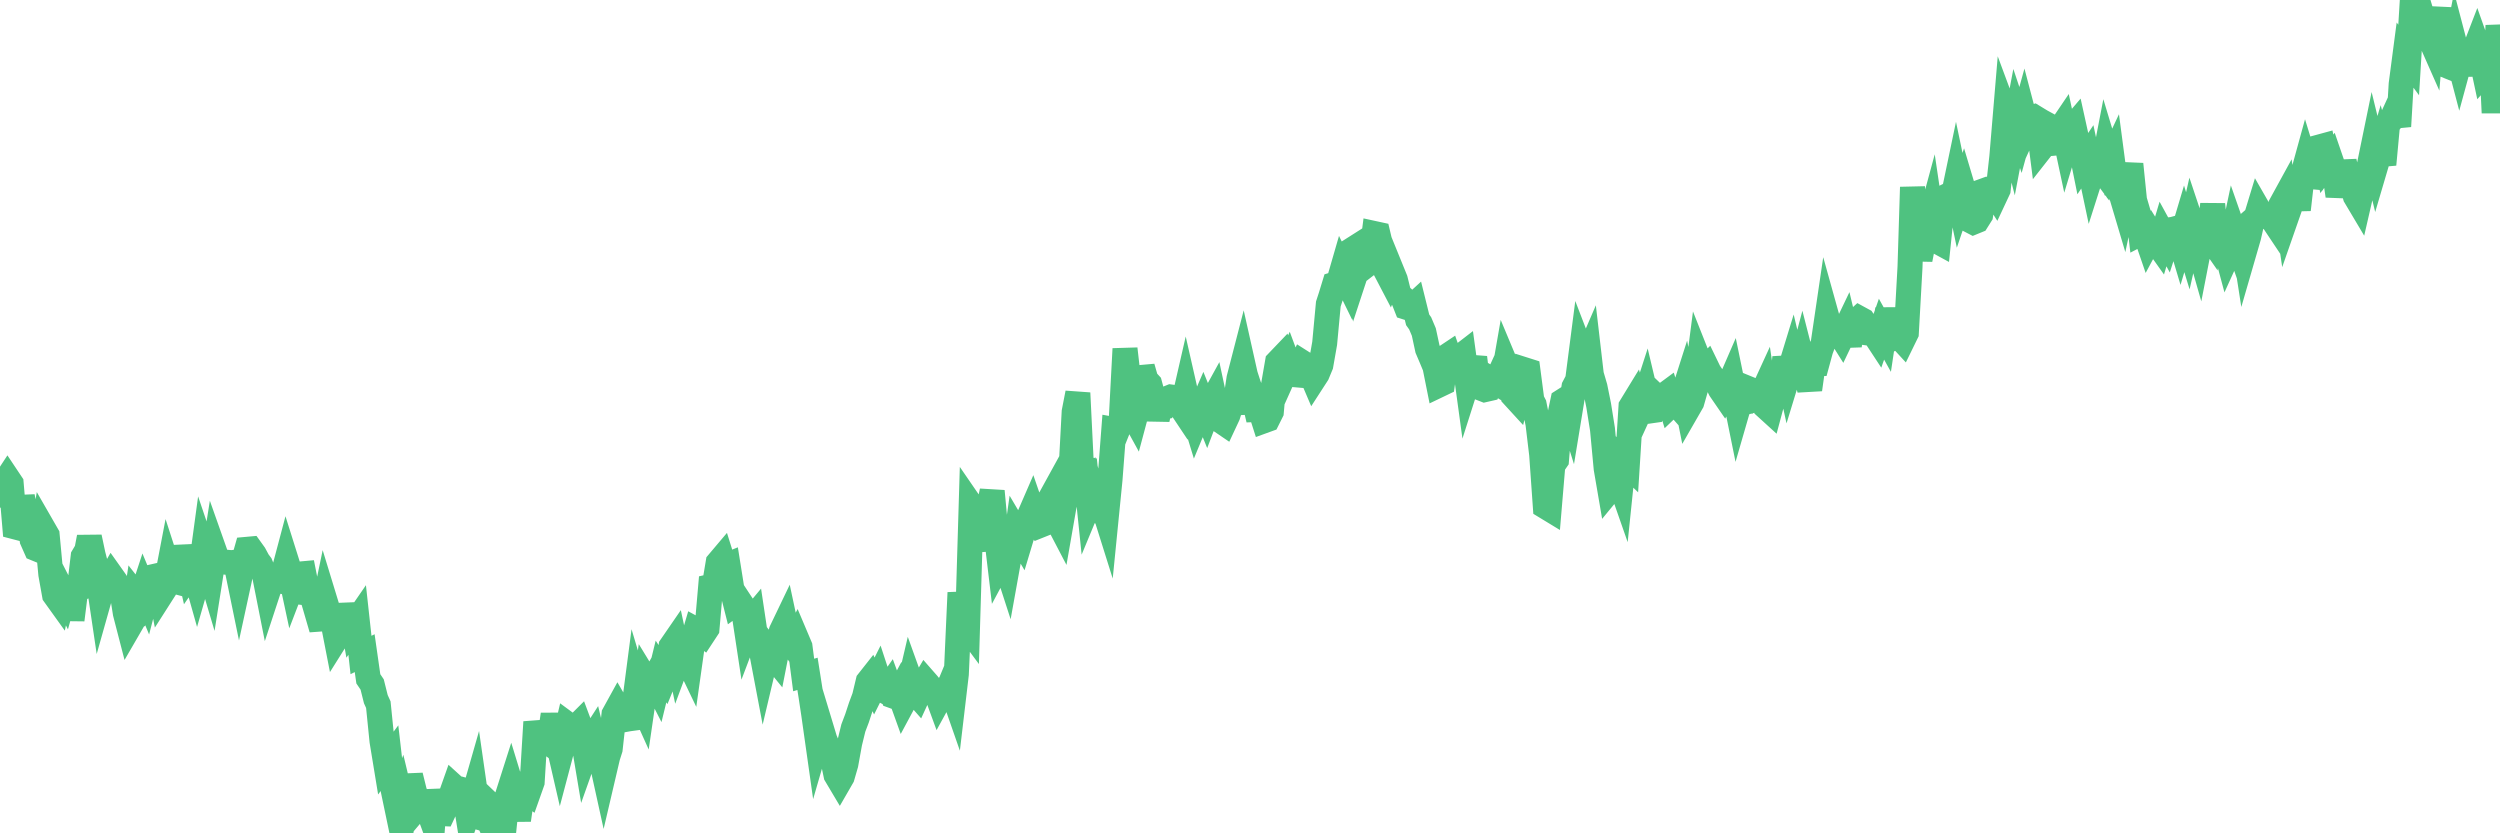 <?xml version="1.0"?><svg width="150px" height="50px" xmlns="http://www.w3.org/2000/svg" xmlns:xlink="http://www.w3.org/1999/xlink"> <polyline fill="none" stroke="#4fc280" stroke-width="1.5px" stroke-linecap="round" stroke-miterlimit="5" points="0.00,29.71 0.22,29.03 0.45,28.68 0.67,29.01 0.89,31.61 1.12,31.67 1.34,29.80 1.56,30.90 1.79,31.27 1.93,32.40 2.16,32.92 2.38,33.01 2.60,31.71 2.83,32.11 3.05,34.46 3.27,35.69 3.50,36.01 3.65,35.28 3.87,35.71 4.09,34.92 4.32,37.19 4.54,35.43 4.76,35.33 4.99,33.39 5.21,33.02 5.36,32.23 5.58,33.27 5.80,34.12 6.03,35.67 6.25,34.89 6.47,34.96 6.70,34.56 6.92,34.87 7.07,35.27 7.29,35.33 7.52,36.79 7.74,37.64 7.96,37.26 8.19,35.75 8.41,36.03 8.63,35.36 8.78,35.72 9.00,34.87 9.23,34.59 9.45,34.54 9.67,35.67 9.90,35.31 10.12,34.16 10.34,34.84 10.49,34.88 10.72,34.21 10.94,33.42 11.16,33.41 11.39,34.42 11.61,34.10 11.83,34.88 12.06,34.08 12.20,33.05 12.43,33.73 12.65,34.47 12.87,33.08 13.10,33.73 13.32,33.71 13.54,33.73 13.77,33.75 13.92,33.76 14.14,33.73 14.36,34.80 14.59,33.74 14.81,32.96 15.03,32.94 15.26,33.26 15.48,33.67 15.63,33.87 15.85,34.41 16.07,35.52 16.30,34.82 16.52,34.81 16.74,34.85 16.97,34.50 17.19,33.67 17.41,34.37 17.56,35.07 17.79,34.47 18.01,34.44 18.23,34.42 18.46,35.59 18.68,35.62 18.90,36.36 19.13,37.15 19.27,37.14 19.50,36.03 19.72,36.75 19.94,37.14 20.17,38.32 20.39,37.97 20.61,37.66 20.84,37.92 20.99,36.24 21.21,37.52 21.43,37.20 21.66,39.30 21.88,39.19 22.10,40.73 22.33,41.07 22.55,41.95 22.70,42.28 22.92,44.46 23.14,45.80 23.37,45.49 23.59,47.40 23.81,48.45 24.04,47.84 24.26,48.76 24.41,47.92 24.63,46.54 24.86,47.47 25.08,48.41 25.30,48.15 25.53,48.44 25.75,48.77 25.97,49.37 26.12,47.41 26.34,48.81 26.57,48.82 26.79,48.35 27.01,47.85 27.24,47.20 27.46,47.40 27.68,47.36 27.83,47.40 28.06,48.84 28.28,48.21 28.50,47.44 28.73,49.04 28.95,49.10 29.17,48.91 29.39,49.40 29.54,48.40 29.77,48.62 29.99,49.69 30.21,50.00 30.44,47.77 30.66,47.08 30.88,47.80 31.11,49.20 31.26,48.15 31.48,47.41 31.70,47.57 31.93,46.92 32.15,43.32 32.37,44.34 32.59,44.31 32.82,44.48 33.04,43.90 33.19,42.87 33.41,44.25 33.64,45.25 33.86,44.42 34.08,43.48 34.31,43.65 34.53,43.65 34.75,43.43 34.90,43.83 35.13,45.20 35.35,44.58 35.57,44.24 35.79,45.15 36.02,45.35 36.24,46.35 36.46,45.41 36.61,44.94 36.84,42.86 37.06,42.46 37.28,42.84 37.51,43.17 37.73,43.13 37.95,43.10 38.18,41.34 38.32,41.81 38.55,42.32 38.77,40.81 38.99,41.17 39.22,40.76 39.44,41.19 39.66,40.29 39.89,40.64 40.04,40.27 40.26,38.79 40.48,38.47 40.71,39.55 40.93,38.96 41.15,39.37 41.38,39.85 41.60,38.29 41.75,37.78 41.97,37.90 42.19,38.07 42.42,37.72 42.64,35.19 42.86,35.14 43.09,33.76 43.31,33.50 43.46,33.98 43.68,33.89 43.91,35.33 44.13,36.20 44.35,36.04 44.58,36.39 44.80,37.84 45.02,37.26 45.17,37.08 45.39,38.55 45.62,38.72 45.84,39.88 46.06,38.95 46.29,39.26 46.51,39.53 46.73,38.41 46.88,37.87 47.11,37.39 47.33,38.42 47.55,38.71 47.78,38.28 48.00,38.80 48.22,40.50 48.45,40.43 48.67,41.83 48.82,42.83 49.04,44.38 49.26,43.62 49.49,44.38 49.71,44.90 49.93,45.40 50.16,46.50 50.38,46.87 50.53,46.61 50.75,45.85 50.98,44.58 51.20,43.68 51.42,43.10 51.65,42.40 51.87,41.81 52.09,40.89 52.24,40.70 52.46,41.16 52.69,40.70 52.91,41.37 53.13,41.49 53.36,41.16 53.58,41.76 53.80,41.84 53.95,41.56 54.18,42.20 54.40,41.79 54.62,40.85 54.85,41.49 55.07,41.74 55.29,41.26 55.52,40.87 55.66,41.03 55.89,41.40 56.11,41.40 56.33,42.00 56.56,41.58 56.78,41.59 57.00,41.06 57.23,41.72 57.38,40.45 57.60,35.56 57.82,37.35 58.05,37.66 58.27,30.33 58.49,30.65 58.72,31.44 58.94,32.33 59.09,33.00 59.31,30.49 59.53,29.47 59.76,31.93 59.98,33.78 60.20,33.37 60.43,34.08 60.65,32.86 60.80,33.53 61.02,31.97 61.25,32.36 61.47,31.63 61.69,31.11 61.92,30.58 62.14,31.22 62.36,31.54 62.51,31.48 62.73,30.72 62.96,30.01 63.18,29.61 63.40,31.15 63.63,31.59 63.85,30.33 64.07,29.27 64.22,29.02 64.45,24.71 64.67,23.58 64.89,28.08 65.12,28.13 65.34,30.26 65.56,29.73 65.79,30.58 66.01,30.71 66.16,30.29 66.38,30.99 66.60,28.78 66.83,25.77 67.05,25.81 67.27,25.26 67.50,20.93 67.72,22.86 67.87,24.70 68.09,25.10 68.32,24.24 68.54,22.03 68.76,22.80 68.98,23.04 69.21,23.90 69.43,25.16 69.58,24.46 69.80,24.42 70.03,23.91 70.25,23.82 70.47,23.85 70.70,24.19 70.92,24.52 71.14,23.56 71.29,24.22 71.52,24.58 71.74,25.30 71.96,24.77 72.18,24.26 72.41,24.83 72.63,24.25 72.85,23.85 73.00,24.55 73.23,25.24 73.45,25.39 73.67,24.92 73.90,24.18 74.12,24.17 74.34,22.71 74.57,21.82 74.72,22.49 74.94,23.17 75.16,23.64 75.38,24.57 75.61,24.56 75.83,25.25 76.05,25.17 76.28,24.71 76.43,23.00 76.65,21.73 76.87,21.50 77.10,22.37 77.32,21.88 77.54,22.47 77.77,22.49 77.99,22.07 78.14,21.75 78.36,21.89 78.58,22.24 78.81,22.78 79.03,22.44 79.25,21.91 79.48,20.60 79.70,18.24 79.85,17.78 80.07,17.06 80.30,16.99 80.52,16.23 80.74,16.68 80.97,15.08 81.19,14.94 81.41,16.21 81.64,15.51 81.78,15.37 82.01,15.89 82.23,15.72 82.45,14.01 82.68,14.06 82.90,14.99 83.12,16.19 83.35,16.63 83.50,16.24 83.72,16.78 83.94,17.67 84.17,17.88 84.39,18.44 84.61,18.51 84.84,18.30 85.06,19.19 85.21,19.40 85.43,19.92 85.65,20.94 85.88,21.48 86.10,22.01 86.32,23.11 86.55,23.00 86.77,21.40 86.92,21.30 87.14,21.93 87.37,21.76 87.59,21.42 87.81,21.25 88.04,22.93 88.26,22.24 88.48,21.45 88.63,22.69 88.85,23.29 89.08,23.38 89.30,23.33 89.52,22.80 89.75,22.94 89.97,22.46 90.19,22.71 90.34,21.85 90.57,22.40 90.79,23.74 91.01,23.98 91.24,23.10 91.46,22.18 91.68,22.25 91.91,24.01 92.05,24.28 92.28,25.43 92.50,27.27 92.72,30.39 92.95,30.53 93.17,27.92 93.39,27.60 93.62,24.77 93.77,24.06 93.99,23.92 94.21,24.62 94.44,23.22 94.66,22.80 94.88,21.10 95.11,21.70 95.33,21.19 95.48,22.48 95.70,23.23 95.92,24.32 96.15,25.76 96.37,28.11 96.59,29.39 96.82,29.11 97.04,28.48 97.26,29.11 97.41,27.66 97.64,27.88 97.86,24.39 98.08,24.03 98.31,24.85 98.53,24.37 98.75,23.69 98.98,24.66 99.12,24.64 99.35,23.77 99.57,23.98 99.79,23.76 100.02,23.59 100.24,24.31 100.46,24.10 100.69,24.36 100.84,24.12 101.06,23.43 101.28,24.53 101.51,24.13 101.73,23.36 101.95,21.66 102.18,22.24 102.40,22.02 102.55,22.33 102.77,22.65 102.99,22.91 103.22,23.37 103.44,23.69 103.66,23.29 103.89,22.76 104.11,23.83 104.26,24.57 104.48,23.81 104.71,23.89 104.93,23.33 105.15,23.42 105.38,23.96 105.60,23.90 105.82,23.42 105.97,24.44 106.19,24.64 106.42,23.78 106.64,23.81 106.86,23.60 107.09,21.45 107.31,22.45 107.53,21.73 107.68,22.36 107.91,22.45 108.13,21.62 108.35,22.48 108.58,23.37 108.80,21.81 109.02,21.81 109.24,21.00 109.39,20.60 109.62,19.04 109.84,19.83 110.06,20.02 110.29,19.87 110.51,20.22 110.73,19.76 110.96,20.72 111.11,19.81 111.33,19.30 111.55,19.10 111.77,19.22 112.00,19.56 112.22,20.00 112.44,20.03 112.67,20.38 112.89,19.75 113.04,20.02 113.26,18.55 113.49,19.94 113.71,20.26 113.93,20.18 114.16,20.43 114.38,19.98 114.60,16.03 114.75,11.23 114.97,14.05 115.20,15.57 115.42,14.43 115.64,13.77 115.87,12.92 116.09,14.40 116.31,14.52 116.46,13.07 116.69,11.82 116.91,11.71 117.13,12.07 117.36,10.97 117.58,12.02 117.80,11.37 118.03,12.14 118.17,13.21 118.40,13.33 118.62,13.24 118.84,12.89 119.07,11.43 119.29,11.35 119.51,11.34 119.74,11.70 119.89,11.38 120.11,9.41 120.33,6.79 120.56,7.41 120.78,8.27 121.00,7.11 121.23,7.80 121.45,7.00 121.60,7.57 121.82,7.09 122.04,7.02 122.27,7.16 122.49,8.88 122.71,8.60 122.94,8.62 123.16,8.60 123.31,7.74 123.53,7.86 123.76,7.52 123.98,8.55 124.20,7.82 124.43,7.55 124.65,8.55 124.87,9.00 125.02,9.74 125.24,9.41 125.47,10.50 125.69,9.81 125.91,9.91 126.14,10.22 126.36,9.08 126.58,9.81 126.73,9.49 126.96,11.23 127.18,11.35 127.40,12.09 127.63,11.01 127.85,9.85 128.07,12.01 128.30,12.79 128.44,13.99 128.67,13.87 128.89,14.51 129.11,14.10 129.34,14.47 129.56,14.78 129.78,14.04 130.01,14.46 130.23,13.78 130.38,13.76 130.60,13.70 130.83,14.47 131.05,13.73 131.27,14.45 131.50,13.44 131.72,14.10 131.94,14.87 132.09,14.10 132.31,13.84 132.54,14.17 132.76,12.26 132.98,14.48 133.21,14.44 133.43,14.51 133.65,15.33 133.80,15.00 134.03,13.91 134.25,14.54 134.47,13.48 134.70,14.96 134.92,14.20 135.14,13.23 135.37,13.03 135.51,12.57 135.74,12.97 135.96,13.00 136.18,13.00 136.41,13.27 136.63,13.60 136.85,12.30 137.08,11.88 137.23,12.90 137.45,12.27 137.67,11.16 137.90,12.58 138.12,10.64 138.34,9.84 138.57,10.59 138.79,10.61 138.94,9.97 139.16,8.82 139.38,8.76 139.61,9.83 139.83,9.54 140.05,10.18 140.28,11.75 140.50,10.78 140.65,9.69 140.87,10.69 141.10,11.00 141.32,11.78 141.54,12.15 141.77,11.15 141.99,10.73 142.21,9.67 142.36,8.94 142.58,9.84 142.81,9.06 143.03,9.87 143.25,7.50 143.48,7.19 143.70,6.71 143.92,7.58 144.07,5.05 144.30,3.30 144.52,3.60 144.74,0.00 144.97,1.98 145.19,0.48 145.41,1.22 145.63,1.93 145.86,2.45 146.01,0.67 146.23,1.51 146.45,0.53 146.68,2.33 146.90,3.98 147.12,4.07 147.35,2.90 147.57,3.74 147.72,3.19 147.94,3.31 148.17,4.47 148.39,3.21 148.61,2.64 148.83,3.26 149.06,4.34 149.28,4.09 149.43,2.16 149.65,6.77 149.88,1.53 150.00,2.58 "/></svg>